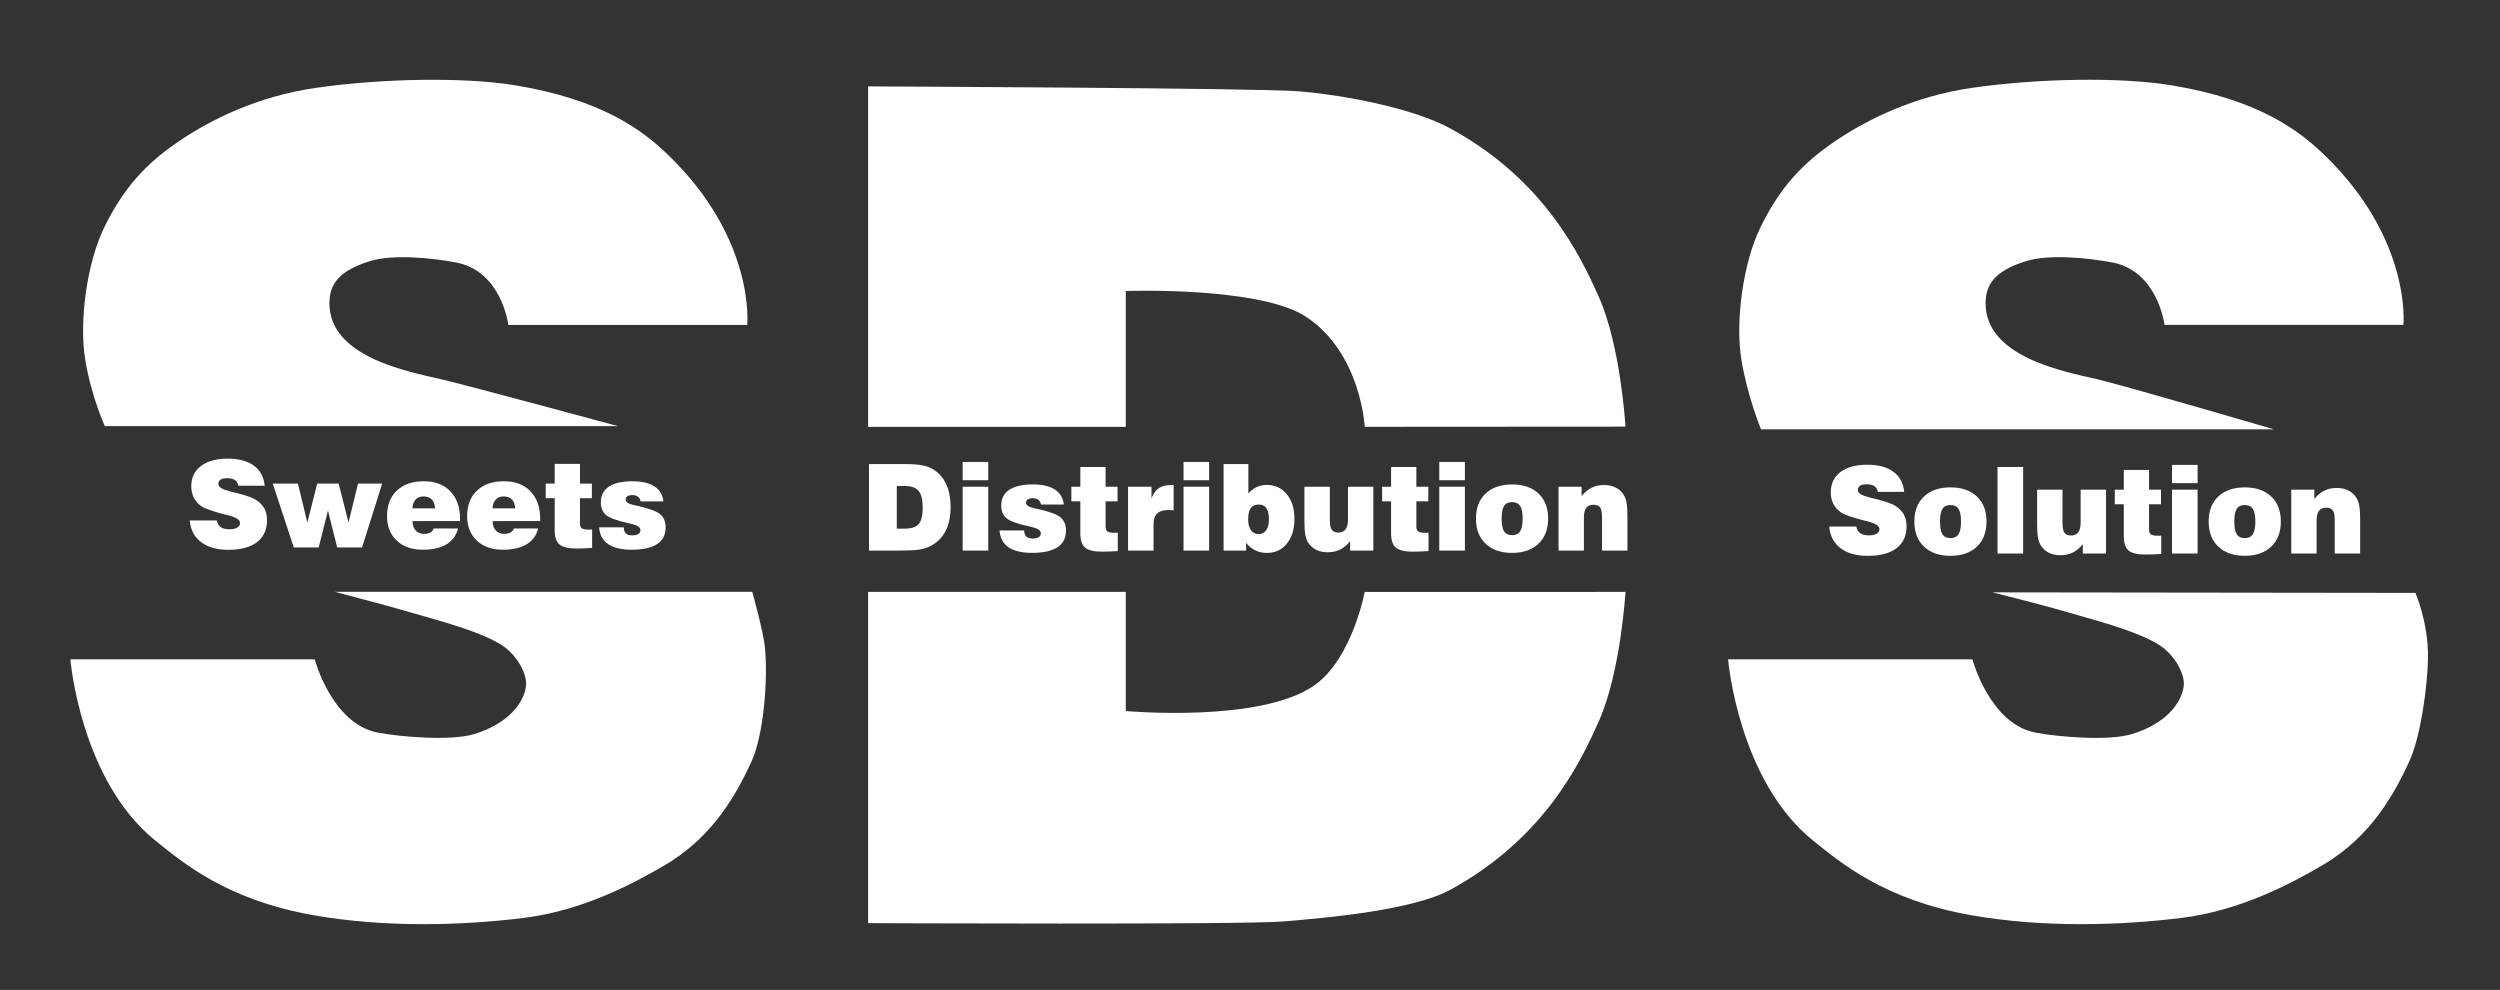 <?xml version="1.0" encoding="utf-8"?>
<!-- Generator: Adobe Illustrator 16.0.4, SVG Export Plug-In . SVG Version: 6.00 Build 0)  -->
<!DOCTYPE svg PUBLIC "-//W3C//DTD SVG 1.1//EN" "http://www.w3.org/Graphics/SVG/1.1/DTD/svg11.dtd">
<svg version="1.1" id="logo" xmlns="http://www.w3.org/2000/svg" xmlns:xlink="http://www.w3.org/1999/xlink" x="0px" y="0px"
	 width="149px" height="59px" viewBox="-53.5 -9.5 149 59" enable-background="new -53.5 -9.5 149 59" xml:space="preserve">
<rect x="-53.5" y="-9.5" width="149" height="59" fill="#333333" stroke="none"/>
<g>
	<g>
		<path fill="#FFFFFF" d="M-42.191,21.52h1.611c0.044,0.188,0.125,0.32,0.241,0.402c0.116,0.082,0.29,0.123,0.521,0.123
			c0.194,0,0.346-0.034,0.458-0.1c0.111-0.066,0.167-0.157,0.167-0.275c0-0.187-0.233-0.338-0.698-0.456
			c-0.092-0.022-0.165-0.039-0.213-0.05c-0.381-0.101-0.684-0.188-0.909-0.271c-0.225-0.079-0.389-0.154-0.492-0.226
			c-0.199-0.142-0.347-0.312-0.447-0.51c-0.099-0.199-0.148-0.425-0.148-0.679c0-0.511,0.191-0.912,0.577-1.205
			c0.386-0.292,0.916-0.438,1.589-0.438c0.664,0,1.185,0.14,1.565,0.418c0.381,0.28,0.596,0.679,0.645,1.199h-1.572
			c-0.026-0.151-0.094-0.264-0.201-0.339c-0.109-0.074-0.264-0.112-0.465-0.112c-0.177,0-0.309,0.029-0.396,0.088
			c-0.086,0.058-0.129,0.147-0.129,0.266c0,0.17,0.226,0.313,0.679,0.427c0.041,0.012,0.071,0.02,0.091,0.024
			c0.065,0.017,0.165,0.042,0.297,0.073c0.601,0.153,0.993,0.291,1.178,0.414c0.228,0.152,0.395,0.325,0.5,0.517
			c0.104,0.194,0.157,0.424,0.157,0.687c0,0.57-0.199,1.007-0.597,1.313c-0.397,0.306-0.967,0.459-1.71,0.459
			c-0.684,0-1.227-0.153-1.625-0.459C-41.917,22.505-42.143,22.075-42.191,21.52z"/>
		<path fill="#FFFFFF" d="M-35.991,23.127l-1.253-3.806h1.499l0.563,2.321l0.588-2.321h1.277l0.589,2.321l0.567-2.321h1.438
			l-1.197,3.806h-1.484l-0.55-2.203l-0.553,2.203H-35.991z"/>
		<path fill="#FFFFFF" d="M-27.651,21.998h1.45c-0.105,0.417-0.335,0.731-0.691,0.944c-0.356,0.214-0.825,0.321-1.409,0.321
			c-0.654,0-1.173-0.182-1.556-0.545c-0.383-0.363-0.576-0.853-0.576-1.465c0-0.641,0.196-1.145,0.588-1.515
			c0.392-0.37,0.926-0.555,1.6-0.555c0.676,0,1.208,0.201,1.591,0.604c0.384,0.402,0.576,0.96,0.576,1.675v0.092l-2.839,0.004
			c0.007,0.242,0.071,0.43,0.192,0.562c0.121,0.132,0.291,0.198,0.507,0.198c0.146,0,0.27-0.027,0.368-0.082
			C-27.752,22.18-27.687,22.103-27.651,21.998z M-28.918,20.796h1.348c-0.016-0.237-0.082-0.413-0.196-0.531
			s-0.279-0.177-0.493-0.177c-0.198,0-0.355,0.062-0.471,0.188C-28.847,20.4-28.909,20.573-28.918,20.796z"/>
		<path fill="#FFFFFF" d="M-22.875,21.998h1.449c-0.104,0.417-0.335,0.731-0.691,0.944c-0.356,0.214-0.826,0.321-1.41,0.321
			c-0.652,0-1.172-0.182-1.555-0.545c-0.385-0.363-0.577-0.853-0.577-1.465c0-0.641,0.197-1.145,0.589-1.515
			c0.392-0.37,0.925-0.555,1.599-0.555c0.677,0,1.208,0.201,1.592,0.604c0.383,0.402,0.575,0.96,0.575,1.675v0.092l-2.839,0.004
			c0.007,0.242,0.071,0.43,0.193,0.562c0.121,0.132,0.29,0.198,0.507,0.198c0.147,0,0.269-0.027,0.367-0.082
			C-22.978,22.18-22.91,22.103-22.875,21.998z M-24.143,20.796h1.349c-0.018-0.237-0.082-0.413-0.197-0.531
			c-0.113-0.118-0.278-0.177-0.493-0.177c-0.199,0-0.355,0.062-0.471,0.188C-24.072,20.4-24.134,20.573-24.143,20.796z"/>
		<path fill="#FFFFFF" d="M-18.933,21.716c0,0.128,0.037,0.219,0.111,0.271c0.075,0.054,0.208,0.079,0.399,0.079
			c0.057,0,0.1,0,0.128-0.002c0.03,0,0.058-0.003,0.086-0.005v1.096c-0.188,0.012-0.357,0.021-0.51,0.027
			c-0.153,0.005-0.295,0.009-0.429,0.009c-0.48,0-0.817-0.081-1.007-0.242c-0.19-0.162-0.285-0.443-0.285-0.847v-1.908h-0.536
			v-0.872h0.536v-1.176h1.506v1.176h0.71v0.872h-0.71V21.716z"/>
		<path fill="#FFFFFF" d="M-17.792,21.929h1.471c0,0.162,0.042,0.282,0.124,0.361c0.083,0.078,0.207,0.118,0.374,0.118
			c0.158,0,0.28-0.026,0.366-0.08c0.085-0.053,0.128-0.133,0.128-0.233c0-0.172-0.188-0.297-0.564-0.379
			c-0.033-0.007-0.058-0.014-0.077-0.017c-0.712-0.153-1.176-0.316-1.394-0.492c-0.217-0.175-0.326-0.432-0.326-0.769
			c0-0.409,0.159-0.72,0.478-0.934c0.318-0.213,0.783-0.32,1.395-0.32c0.567,0,1.007,0.101,1.319,0.302
			c0.311,0.2,0.49,0.498,0.537,0.896h-1.362c-0.011-0.114-0.061-0.205-0.148-0.273c-0.087-0.068-0.197-0.102-0.331-0.102
			c-0.133,0-0.234,0.022-0.305,0.068c-0.069,0.046-0.104,0.111-0.104,0.198c0,0.152,0.171,0.265,0.515,0.336
			c0.091,0.018,0.159,0.032,0.207,0.042c0.69,0.158,1.139,0.327,1.348,0.506c0.208,0.179,0.312,0.44,0.312,0.785
			c0,0.438-0.17,0.766-0.509,0.987c-0.34,0.223-0.842,0.334-1.507,0.334c-0.617,0-1.086-0.111-1.409-0.334
			C-17.581,22.708-17.759,22.375-17.792,21.929z"/>
	</g>
	<g>
		<path fill="#FFFFFF" d="M-1.708,23.315v-5.158h2.003c0.508,0,0.888,0.023,1.136,0.069c0.248,0.044,0.465,0.12,0.649,0.226
			c0.358,0.21,0.625,0.505,0.805,0.886c0.18,0.38,0.27,0.848,0.27,1.403c0,0.584-0.111,1.075-0.333,1.473
			c-0.224,0.397-0.552,0.694-0.986,0.889c-0.169,0.076-0.379,0.131-0.633,0.163c-0.253,0.034-0.658,0.05-1.217,0.05H-1.708z
			 M-0.051,22.009h0.445c0.413,0,0.7-0.093,0.859-0.275c0.16-0.186,0.24-0.516,0.24-0.992c0-0.464-0.082-0.792-0.246-0.986
			c-0.163-0.194-0.44-0.292-0.832-0.292h-0.466V22.009z"/>
		<path fill="#FFFFFF" d="M3.874,19.121v-1.089h1.526v1.089H3.874z M3.874,23.315v-3.806h1.526v3.806H3.874z"/>
		<path fill="#FFFFFF" d="M6.072,22.116h1.47c0,0.163,0.042,0.283,0.125,0.361c0.083,0.079,0.207,0.119,0.374,0.119
			c0.158,0,0.28-0.026,0.365-0.08c0.085-0.053,0.128-0.133,0.128-0.233c0-0.172-0.189-0.297-0.564-0.379
			c-0.033-0.007-0.058-0.014-0.077-0.018c-0.712-0.152-1.175-0.315-1.393-0.49s-0.325-0.433-0.325-0.77
			c0-0.41,0.159-0.72,0.478-0.934c0.318-0.213,0.785-0.32,1.396-0.32c0.567,0,1.006,0.101,1.317,0.301s0.491,0.5,0.537,0.896H8.54
			c-0.012-0.114-0.062-0.205-0.148-0.273c-0.089-0.068-0.198-0.101-0.332-0.101c-0.132,0-0.234,0.021-0.304,0.068
			c-0.07,0.045-0.104,0.111-0.104,0.198c0,0.152,0.171,0.265,0.514,0.336c0.09,0.018,0.161,0.032,0.207,0.042
			c0.69,0.158,1.14,0.327,1.347,0.506c0.208,0.18,0.312,0.44,0.312,0.785c0,0.438-0.169,0.766-0.509,0.987
			c-0.339,0.223-0.842,0.334-1.508,0.334c-0.616,0-1.085-0.111-1.409-0.334C6.283,22.896,6.105,22.563,6.072,22.116z"/>
		<path fill="#FFFFFF" d="M12.396,21.904c0,0.129,0.037,0.219,0.111,0.271c0.075,0.053,0.208,0.079,0.399,0.079
			c0.056,0,0.098,0,0.128-0.001c0.028-0.001,0.058-0.003,0.086-0.006v1.097c-0.188,0.011-0.357,0.02-0.511,0.026
			c-0.152,0.005-0.295,0.009-0.429,0.009c-0.48,0-0.815-0.082-1.006-0.241c-0.191-0.163-0.286-0.444-0.286-0.848v-1.909h-0.535
			v-0.872h0.535v-1.176h1.506v1.176h0.711v0.872h-0.711V21.904z"/>
		<path fill="#FFFFFF" d="M13.732,23.315v-3.806h1.397v0.693c0.1-0.275,0.244-0.477,0.432-0.604c0.188-0.127,0.438-0.191,0.75-0.191
			h0.137v1.51c-0.056-0.006-0.109-0.011-0.162-0.014c-0.05-0.003-0.099-0.005-0.146-0.005c-0.306,0-0.53,0.069-0.674,0.207
			c-0.143,0.138-0.215,0.354-0.215,0.647v1.562H13.732z"/>
		<path fill="#FFFFFF" d="M17.038,19.121v-1.089h1.526v1.089H17.038z M17.038,23.315v-3.806h1.526v3.806H17.038z"/>
		<path fill="#FFFFFF" d="M19.425,23.315v-5.158h1.478v1.751c0.148-0.168,0.315-0.295,0.498-0.38
			c0.184-0.086,0.38-0.128,0.591-0.128c0.498,0,0.9,0.185,1.202,0.554c0.303,0.368,0.454,0.86,0.454,1.474
			c0,0.609-0.151,1.099-0.45,1.469c-0.3,0.37-0.694,0.556-1.186,0.556c-0.257,0-0.489-0.05-0.693-0.148
			c-0.205-0.1-0.39-0.25-0.553-0.453v0.465H19.425z M20.89,21.452c0,0.275,0.055,0.491,0.164,0.646
			c0.109,0.156,0.262,0.234,0.458,0.234c0.194,0,0.346-0.078,0.454-0.23c0.108-0.155,0.162-0.37,0.162-0.649
			c0-0.301-0.049-0.522-0.151-0.667c-0.099-0.143-0.255-0.215-0.465-0.215c-0.211,0-0.369,0.072-0.472,0.218
			C20.939,20.933,20.89,21.154,20.89,21.452z"/>
		<path fill="#FFFFFF" d="M28.351,19.509v3.806h-1.384v-0.56c-0.178,0.223-0.375,0.39-0.593,0.498
			c-0.219,0.107-0.466,0.162-0.741,0.162c-0.23,0-0.438-0.037-0.62-0.115c-0.182-0.076-0.335-0.191-0.462-0.343
			c-0.113-0.136-0.191-0.3-0.237-0.495c-0.048-0.195-0.071-0.522-0.071-0.983v-1.97h1.514v1.964c0,0.29,0.038,0.489,0.115,0.601
			c0.078,0.111,0.21,0.167,0.398,0.167s0.331-0.064,0.427-0.193c0.094-0.128,0.141-0.322,0.141-0.581v-1.958H28.351z"/>
		<path fill="#FFFFFF" d="M30.916,21.904c0,0.129,0.037,0.219,0.113,0.271c0.075,0.053,0.207,0.079,0.398,0.079
			c0.055,0,0.098,0,0.127-0.001c0.03-0.001,0.059-0.003,0.086-0.006v1.097c-0.188,0.011-0.356,0.02-0.51,0.026
			c-0.152,0.005-0.296,0.009-0.429,0.009c-0.48,0-0.815-0.082-1.007-0.241c-0.188-0.163-0.285-0.444-0.285-0.848v-1.909h-0.535
			v-0.872h0.535v-1.176h1.506v1.176h0.711v0.872h-0.711V21.904z"/>
		<path fill="#FFFFFF" d="M32.281,19.121v-1.089h1.527v1.089H32.281z M32.281,23.315v-3.806h1.527v3.806H32.281z"/>
		<path fill="#FFFFFF" d="M34.467,21.407c0-0.631,0.19-1.127,0.574-1.49c0.382-0.363,0.908-0.544,1.579-0.544
			c0.67,0,1.195,0.182,1.577,0.544c0.381,0.362,0.572,0.859,0.572,1.49c0,0.635-0.191,1.134-0.574,1.498
			c-0.384,0.364-0.908,0.547-1.575,0.547c-0.668,0-1.194-0.183-1.577-0.547C34.657,22.541,34.467,22.042,34.467,21.407z
			 M35.997,21.407c0,0.352,0.048,0.604,0.144,0.759c0.098,0.154,0.258,0.231,0.479,0.231s0.382-0.077,0.481-0.232
			c0.099-0.156,0.148-0.408,0.148-0.758c0-0.348-0.05-0.598-0.148-0.751c-0.1-0.153-0.26-0.23-0.481-0.23s-0.382,0.077-0.479,0.228
			C36.045,20.807,35.997,21.059,35.997,21.407z"/>
		<path fill="#FFFFFF" d="M39.389,23.315v-3.806h1.375v0.557c0.178-0.222,0.376-0.387,0.594-0.495
			c0.22-0.108,0.466-0.163,0.74-0.163c0.232,0,0.438,0.039,0.621,0.116c0.183,0.077,0.337,0.19,0.462,0.343
			c0.114,0.138,0.196,0.306,0.244,0.502c0.047,0.197,0.07,0.52,0.07,0.967v1.979h-1.513v-1.971c0-0.29-0.037-0.489-0.115-0.598
			c-0.077-0.108-0.209-0.163-0.399-0.163c-0.189,0-0.334,0.063-0.426,0.189c-0.095,0.126-0.141,0.319-0.141,0.579v1.963H39.389z"/>
	</g>
	<g>
		<path fill="#FFFFFF" d="M55.521,21.882h1.611c0.043,0.188,0.125,0.32,0.241,0.402s0.291,0.124,0.522,0.124
			c0.193,0,0.345-0.035,0.457-0.1c0.109-0.067,0.166-0.158,0.166-0.274c0-0.188-0.232-0.339-0.696-0.457
			c-0.095-0.022-0.165-0.039-0.215-0.052c-0.38-0.099-0.682-0.188-0.907-0.267c-0.226-0.081-0.391-0.157-0.492-0.227
			c-0.199-0.143-0.349-0.312-0.447-0.512c-0.099-0.199-0.147-0.425-0.147-0.679c0-0.512,0.191-0.913,0.576-1.205
			c0.386-0.291,0.917-0.438,1.59-0.438c0.663,0,1.185,0.14,1.564,0.419c0.382,0.278,0.597,0.679,0.645,1.198h-1.572
			c-0.025-0.151-0.093-0.265-0.202-0.339c-0.106-0.076-0.262-0.111-0.462-0.111c-0.179,0-0.311,0.028-0.396,0.086
			c-0.086,0.059-0.131,0.148-0.131,0.266c0,0.17,0.229,0.314,0.681,0.427c0.039,0.012,0.068,0.02,0.09,0.025
			c0.065,0.016,0.165,0.041,0.299,0.072c0.6,0.153,0.991,0.289,1.176,0.414c0.229,0.152,0.396,0.324,0.5,0.518
			c0.104,0.195,0.158,0.423,0.158,0.688c0,0.569-0.199,1.007-0.597,1.312s-0.969,0.457-1.71,0.457c-0.686,0-1.227-0.151-1.627-0.457
			C55.794,22.869,55.57,22.438,55.521,21.882z"/>
		<path fill="#FFFFFF" d="M60.596,21.581c0-0.631,0.19-1.126,0.572-1.489c0.384-0.362,0.911-0.544,1.579-0.544
			c0.671,0,1.196,0.182,1.578,0.544c0.381,0.362,0.571,0.858,0.571,1.489c0,0.635-0.191,1.134-0.572,1.498
			c-0.384,0.364-0.909,0.548-1.577,0.548c-0.667,0-1.192-0.184-1.576-0.548C60.786,22.715,60.596,22.216,60.596,21.581z
			 M62.125,21.581c0,0.353,0.048,0.606,0.145,0.761c0.098,0.154,0.257,0.23,0.478,0.23c0.223,0,0.383-0.078,0.482-0.233
			c0.099-0.153,0.147-0.407,0.147-0.758c0-0.348-0.049-0.598-0.147-0.751c-0.1-0.152-0.26-0.229-0.482-0.229
			c-0.221,0-0.38,0.076-0.478,0.228C62.173,20.98,62.125,21.231,62.125,21.581z"/>
		<path fill="#FFFFFF" d="M65.552,23.49v-5.158h1.527v5.158H65.552z"/>
		<path fill="#FFFFFF" d="M72.019,19.684v3.807h-1.384V22.93c-0.177,0.223-0.375,0.391-0.593,0.499s-0.464,0.162-0.74,0.162
			c-0.23,0-0.438-0.039-0.619-0.114c-0.183-0.077-0.336-0.192-0.463-0.346c-0.112-0.134-0.19-0.299-0.239-0.494
			c-0.045-0.194-0.068-0.522-0.068-0.98v-1.973h1.512v1.964c0,0.291,0.039,0.49,0.116,0.601c0.075,0.111,0.209,0.167,0.399,0.167
			c0.188,0,0.331-0.065,0.425-0.193c0.094-0.127,0.141-0.321,0.141-0.581v-1.957H72.019z"/>
		<path fill="#FFFFFF" d="M74.585,22.079c0,0.127,0.038,0.218,0.112,0.271s0.207,0.079,0.398,0.079c0.057,0,0.099,0,0.128-0.001
			s0.059-0.005,0.086-0.006v1.096c-0.187,0.012-0.356,0.021-0.509,0.025c-0.153,0.007-0.296,0.009-0.43,0.009
			c-0.479,0-0.816-0.079-1.007-0.241c-0.19-0.159-0.285-0.443-0.285-0.847v-1.909h-0.536v-0.871h0.536v-1.176h1.506v1.176h0.711
			v0.871h-0.711V22.079z"/>
		<path fill="#FFFFFF" d="M75.95,19.296v-1.089h1.527v1.089H75.95z M75.95,23.49v-3.807h1.527v3.807H75.95z"/>
		<path fill="#FFFFFF" d="M78.135,21.581c0-0.631,0.192-1.126,0.575-1.489c0.382-0.362,0.908-0.544,1.579-0.544
			c0.67,0,1.193,0.182,1.575,0.544s0.574,0.858,0.574,1.489c0,0.635-0.192,1.134-0.575,1.498c-0.382,0.364-0.908,0.548-1.574,0.548
			c-0.668,0-1.194-0.184-1.577-0.548C78.328,22.715,78.135,22.216,78.135,21.581z M79.665,21.581c0,0.353,0.049,0.606,0.145,0.761
			c0.098,0.154,0.257,0.23,0.479,0.23c0.221,0,0.382-0.078,0.481-0.233c0.099-0.153,0.149-0.407,0.149-0.758
			c0-0.348-0.051-0.598-0.149-0.751c-0.1-0.152-0.261-0.229-0.481-0.229c-0.223,0-0.382,0.076-0.479,0.228
			C79.714,20.98,79.665,21.231,79.665,21.581z"/>
		<path fill="#FFFFFF" d="M83.059,23.49v-3.807h1.375v0.557c0.176-0.221,0.374-0.386,0.594-0.495
			c0.218-0.109,0.464-0.163,0.74-0.163c0.23,0,0.438,0.039,0.62,0.116s0.335,0.191,0.462,0.343c0.115,0.138,0.195,0.305,0.243,0.502
			c0.048,0.197,0.072,0.521,0.072,0.969v1.979h-1.514v-1.972c0-0.29-0.037-0.488-0.115-0.598c-0.077-0.107-0.209-0.162-0.399-0.162
			c-0.191,0-0.334,0.063-0.428,0.188c-0.093,0.127-0.14,0.319-0.14,0.578v1.965H83.059z"/>
	</g>
	<path fill="#FFFFFF" d="M-49.307,29.797h14.562c0,0,1.028,3.854,3.769,4.368c1.409,0.266,4.366,0.503,5.738,0.086
		c1.971-0.6,2.929-1.793,3.084-2.826c0.107-0.712-0.514-1.885-1.456-2.484c-1.406-0.895-4.229-1.577-5.825-2.057
		c-0.905-0.271-4.11-1.112-4.11-1.112h24.881c0,0,0.659,2.374,0.75,3.275c0.208,2.057-0.101,5.332-0.792,6.831
		c-0.841,1.823-2.228,4.454-5.139,6.166c-1.951,1.149-4.968,2.742-8.48,3.17c-3.553,0.434-8.137,0.6-12.505-0.17
		c-5.131-0.906-7.746-3.101-9.422-4.455C-48.707,36.991-49.307,29.797-49.307,29.797z"/>
	<path fill="#FFFFFF" d="M-27.227,13.099c1.625,0.378,10.554,2.797,10.554,2.797h-30.578c0,0-0.814-1.758-1.174-3.994
		c-0.368-2.279,0.119-5.741,1.113-7.796c1.174-2.429,2.545-3.885,4.496-5.203c1.875-1.268,4.656-2.667,8.158-3.168
		c3.938-0.566,8.819-0.652,11.861-0.151c5.141,0.847,7.547,2.639,9.1,4.132c5.246,5.047,4.732,10.15,4.732,10.15h-14.238
		c0,0-0.385-3.211-3.126-3.725c-1.41-0.264-3.723-0.503-5.097-0.085c-1.969,0.6-2.432,1.458-2.439,2.504
		C-33.889,11.784-29.168,12.647-27.227,13.099z"/>
	<path fill="#FFFFFF" d="M49.494,29.797h14.561c0,0,1.028,3.854,3.77,4.368c1.409,0.266,4.365,0.504,5.737,0.087
		c1.973-0.601,2.929-1.794,3.085-2.827c0.106-0.712-0.514-1.884-1.457-2.484c-1.406-0.895-4.228-1.577-5.824-2.056
		c-0.905-0.271-4.111-1.081-4.111-1.081l25.203,0.032c0,0,0.776,1.752,0.751,3.854c-0.022,1.651-0.423,4.689-1.115,6.188
		c-0.841,1.823-2.226,4.454-5.139,6.166c-1.95,1.149-4.968,2.742-8.479,3.17c-3.554,0.434-8.14,0.6-12.506-0.17
		c-5.131-0.906-7.745-3.101-9.422-4.455C50.094,36.991,49.494,29.797,49.494,29.797z"/>
	<path fill="#FFFFFF" d="M71.48,13.099c1.625,0.378,10.554,2.99,10.554,2.99H51.457c0,0-0.813-1.951-1.175-4.188
		c-0.366-2.279,0.119-5.741,1.114-7.796c1.174-2.429,2.543-3.885,4.495-5.203c1.876-1.268,4.655-2.667,8.158-3.168
		c3.938-0.566,8.82-0.652,11.86-0.151c5.143,0.846,7.548,2.639,9.102,4.131c5.246,5.047,4.732,10.15,4.732,10.15H75.505
		c0,0-0.386-3.211-3.126-3.725c-1.409-0.264-3.723-0.503-5.096-0.084c-1.97,0.599-2.432,1.458-2.44,2.504
		C64.819,11.785,69.539,12.647,71.48,13.099z"/>
	<path fill="#FFFFFF" d="M-1.76-4.35c0,0,23.196,0.091,25.663,0.292c2.673,0.217,6.814,0.997,9.052,2.222
		c5.576,3.052,7.726,7.539,8.843,10.051c1.302,2.929,1.581,7.712,1.581,7.712l-15.542,0.01c0,0-0.212-4.392-3.5-6.559
		c-2.755-1.816-10.741-1.535-10.741-1.535v8.097H-1.76V-4.35z"/>
	<path fill="#FFFFFF" d="M-1.76,45.519c0,0,22.232,0.102,24.699-0.098c2.673-0.217,7.779-0.674,10.016-1.899
		c5.576-3.053,7.726-7.54,8.843-10.053c1.302-2.929,1.581-7.692,1.581-7.692l-15.542,0.003c0,0-0.74,3.948-2.963,5.54
		c-3.195,2.291-11.277,1.558-11.277,1.558v-7.101H-1.76V45.519z"/>
</g>
</svg>

